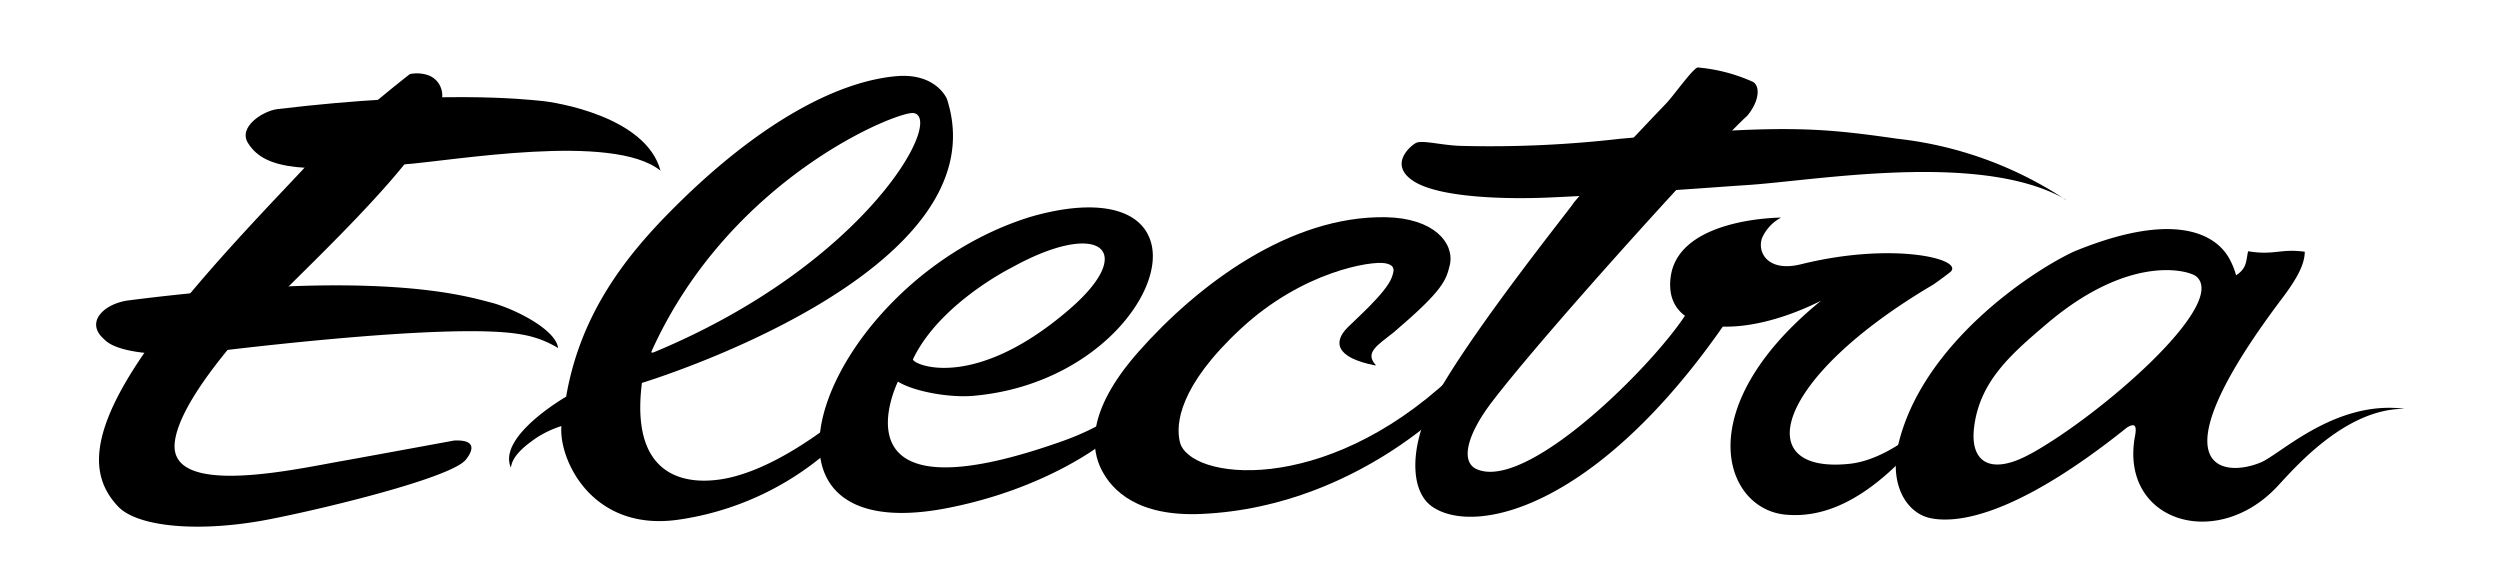 <svg xmlns="http://www.w3.org/2000/svg" width="260" height="60" viewBox="0 0 260 60">
  <defs>
    <style>
      .cls-1 {
        fill: none;
      }
    </style>
  </defs>
  <g id="clt-ebike-Electra" transform="translate(9.973 7.016)">
    <g id="Layer_1" data-name="Layer 1" transform="translate(0.027 -0.016)">
      <path id="Path_20" data-name="Path 20" d="M66.42,29.721s-.092.225.316.05C88.747,20.614,96.947,5.438,93.676,4.921c-1.557-.25-19.081,6.66-27.256,24.8m19.222,7.168c1.424-1.1,1.515,1.54-.791,3.163a30.345,30.345,0,0,1-15.817,7.184C60.168,48.4,56.763,40.9,57.055,37.472a10.681,10.681,0,0,0-2.622,1.24c-1.573,1.082-2.5,2.031-2.631,3.089-1.44-3.263,5.744-7.384,5.744-7.384,1.5-8.708,6.285-14.777,11.472-19.9C77.525,6.079,85.551,1.675,91.811,1.092c4.212-.4,5.336,2.356,5.336,2.356,5.919,18.14-31.718,29.537-31.718,29.537C64.047,43.865,71.348,43.3,73.321,43.058c4.745-.591,9.923-4.312,12.321-6.169" transform="translate(-8.668 -0.163)"/>
      <path id="Path_21" data-name="Path 21" d="M49.361,4.093c1.49.117,10.98,1.607,12.487,7.268C56.912,7.348,40.2,10.345,35.1,10.711c-9.923.733-14.31.733-16.15-2.223-1.057-1.665,1.532-3.33,3.03-3.53,17-2.031,25.882-1.007,27.38-.866" transform="translate(-3.155 -0.608)"/>
      <path id="Path_22" data-name="Path 22" d="M10.361,34.347S36.268,30.975,44.068,32.3a10.756,10.756,0,0,1,4,1.44c-.241-1.973-4.7-4.162-7.068-4.753s-11.5-3.53-37.6-.2c-2.564.333-4.554,2.273-2.564,4.021.275.25,1.49,1.89,9.565,1.54" transform="translate(-0.027 -4.547)"/>
      <path id="Path_23" data-name="Path 23" d="M32.715.815a122.877,122.877,0,0,0-10.3,9.007c-1.673,1.965-11.18,11.43-16.6,18.972C-.843,38.052-.577,42.648,2.345,45.761c1.881,2.04,7.784,2.731,14.768,1.54,4.753-.832,19.821-4.362,21.428-6.393.774-.974,1.1-2.09-1.232-1.981,0,0-7.8,1.44-11.655,2.131C20.9,41.89,7.882,44.845,8.248,39.293c.142-2.056,1.806-5.3,5.636-9.948,4.254-5.2,21.645-20.055,22.186-26.073A2.239,2.239,0,0,0,34.688.957,3.68,3.68,0,0,0,32.715.815" transform="translate(-0.087 -0.111)"/>
      <path id="Path_24" data-name="Path 24" d="M153.958,34.127c-4.254-.832-4.337-2.5-2.88-3.954.7-.724,4.013-3.613,4.579-5.178.25-.674.458-1.3-.7-1.5-1.415-.258-8.541.832-14.985,6.81s-6.785,9.923-6.344,11.771c.941,3.946,14.843,5.761,28.155-6.66,2.5-1.274,2.3-.616,2.406,0S153.076,48.8,135.885,49.57c-6.61.3-9.307-2.414-10.414-4.62-.982-1.965-1.765-5.886,3.871-12.263,6.185-6.993,15.751-14.152,25.707-13.977,4.995.092,7.159,2.681,6.66,4.953-.391,1.623-.7,2.639-5.827,7.01-1.79,1.407-3.039,2.139-1.873,3.422" transform="translate(-20.924 -3.12)"/>
      <path id="Path_25" data-name="Path 25" d="M232.166,15.043a39.5,39.5,0,0,0-17.482-6.335c-8.325-1.19-11.963-1.482-28.829,0a118.47,118.47,0,0,1-16.566.741c-2.031-.058-4.046-.641-4.687-.3s-2.88,2.306-.191,4,9.574,1.873,14.152,1.665c7.775-.341,17.965-1.132,20.471-1.29,7.084-.45,24.375-3.571,33.158,1.507" transform="translate(-27.347 -1.277)"/>
      <path id="Path_26" data-name="Path 26" d="M199.877,1.471A17.6,17.6,0,0,0,194.192,0c-.524.117-2.572,3.03-3.33,3.8s-9.157,9.624-9.6,10.331S169.45,28.96,166.278,35.569c-1.84,3.755-2.148,8.475.366,10.148,4.479,2.989,17.1.117,30.386-19.089,2.964-4.7-.733-7.293-3.6-1.748-2.406,4.6-16.558,19.239-22.161,16.924-1.815-.749-1.074-3.638,1.582-7.093,5.6-7.318,23.534-27.064,26.49-29.678,1.332-1.6,1.357-3.188.533-3.563" transform="translate(-27.633 0.016)"/>
      <path id="Path_27" data-name="Path 27" d="M210.263,23.613c-3.33.832-4.554-1.124-4.063-2.681a4.387,4.387,0,0,1,2-2.173s-10.639,0-11.48,6.144,7.351,6.66,15.634,2.5C198.608,38.59,202.246,49,208.6,49.645c6.036.608,11.222-4.1,15.667-9.649,0,0,2.1-2.764-.216-.533-2.672,2.581-5.877,4.637-8.833,4.912-10.3,1.024-7.734-8.9,8.791-18.639,0,0,.832-.566,1.757-1.29,1.665-1.332-5.827-3.238-15.5-.832" transform="translate(-32.965 -3.129)"/>
      <path id="Path_28" data-name="Path 28" d="M110.384,23.741s-7.492,3.713-10.265,9.524c-.225.475,6.119,3.538,16.208-5.136,7.259-6.227,3.188-9.457-5.944-4.387M121.44,38.968c.133-.117.15,1.382-1.2,2.764,0,0-6.027,5.045-16.874,7.084-23.31,4.3-12.1-23.792,8.9-30.327,6.843-2.006,11.771-.974,12.662,2.88,1.207,5.261-6.144,14.527-18.315,15.692-2.5.275-6.344-.391-8.067-1.457,0,0-7.3,14.735,16.716,6.327a27.821,27.821,0,0,0,6.16-2.964" transform="translate(-15.162 -2.916)"/>
      <path id="Path_29" data-name="Path 29" d="M238.818,43.6c7.159-3.913,20.7-15.6,17.282-18.481-.741-.616-6.86-2.431-15.5,4.887-3.771,3.2-7.034,6.027-7.609,10.822-.441,3.663,1.757,4.995,5.827,2.764m38.852-4.7c-6.16,0-11.5,6.327-13.178,8.108-6.344,6.726-16.342,3.555-14.777-5.211.266-1.307-.1-1.4-.832-.949-12.171,9.748-18.14,9.915-20.479,9.407s-4.229-3.33-3.33-7.492c2.4-10.531,13.819-18.14,18.315-20.229,12.154-4.995,15.334-.574,16.017.516A7.684,7.684,0,0,1,260.238,25c1.19-.749,1.024-1.6,1.257-2.5,2.681.45,3.33-.291,5.886.05,0,1.44-1.007,3.072-2.4,4.912-13.5,17.923-6.019,18.639-2.131,16.983,2.048-.882,7.7-6.443,14.835-5.569" transform="translate(-37.687 -3.371)"/>
    </g>
    <rect id="Rectangle_5" data-name="Rectangle 5" class="cls-1" width="260" height="60" transform="translate(-9.973 -7.016)"/>
  </g>
</svg>
